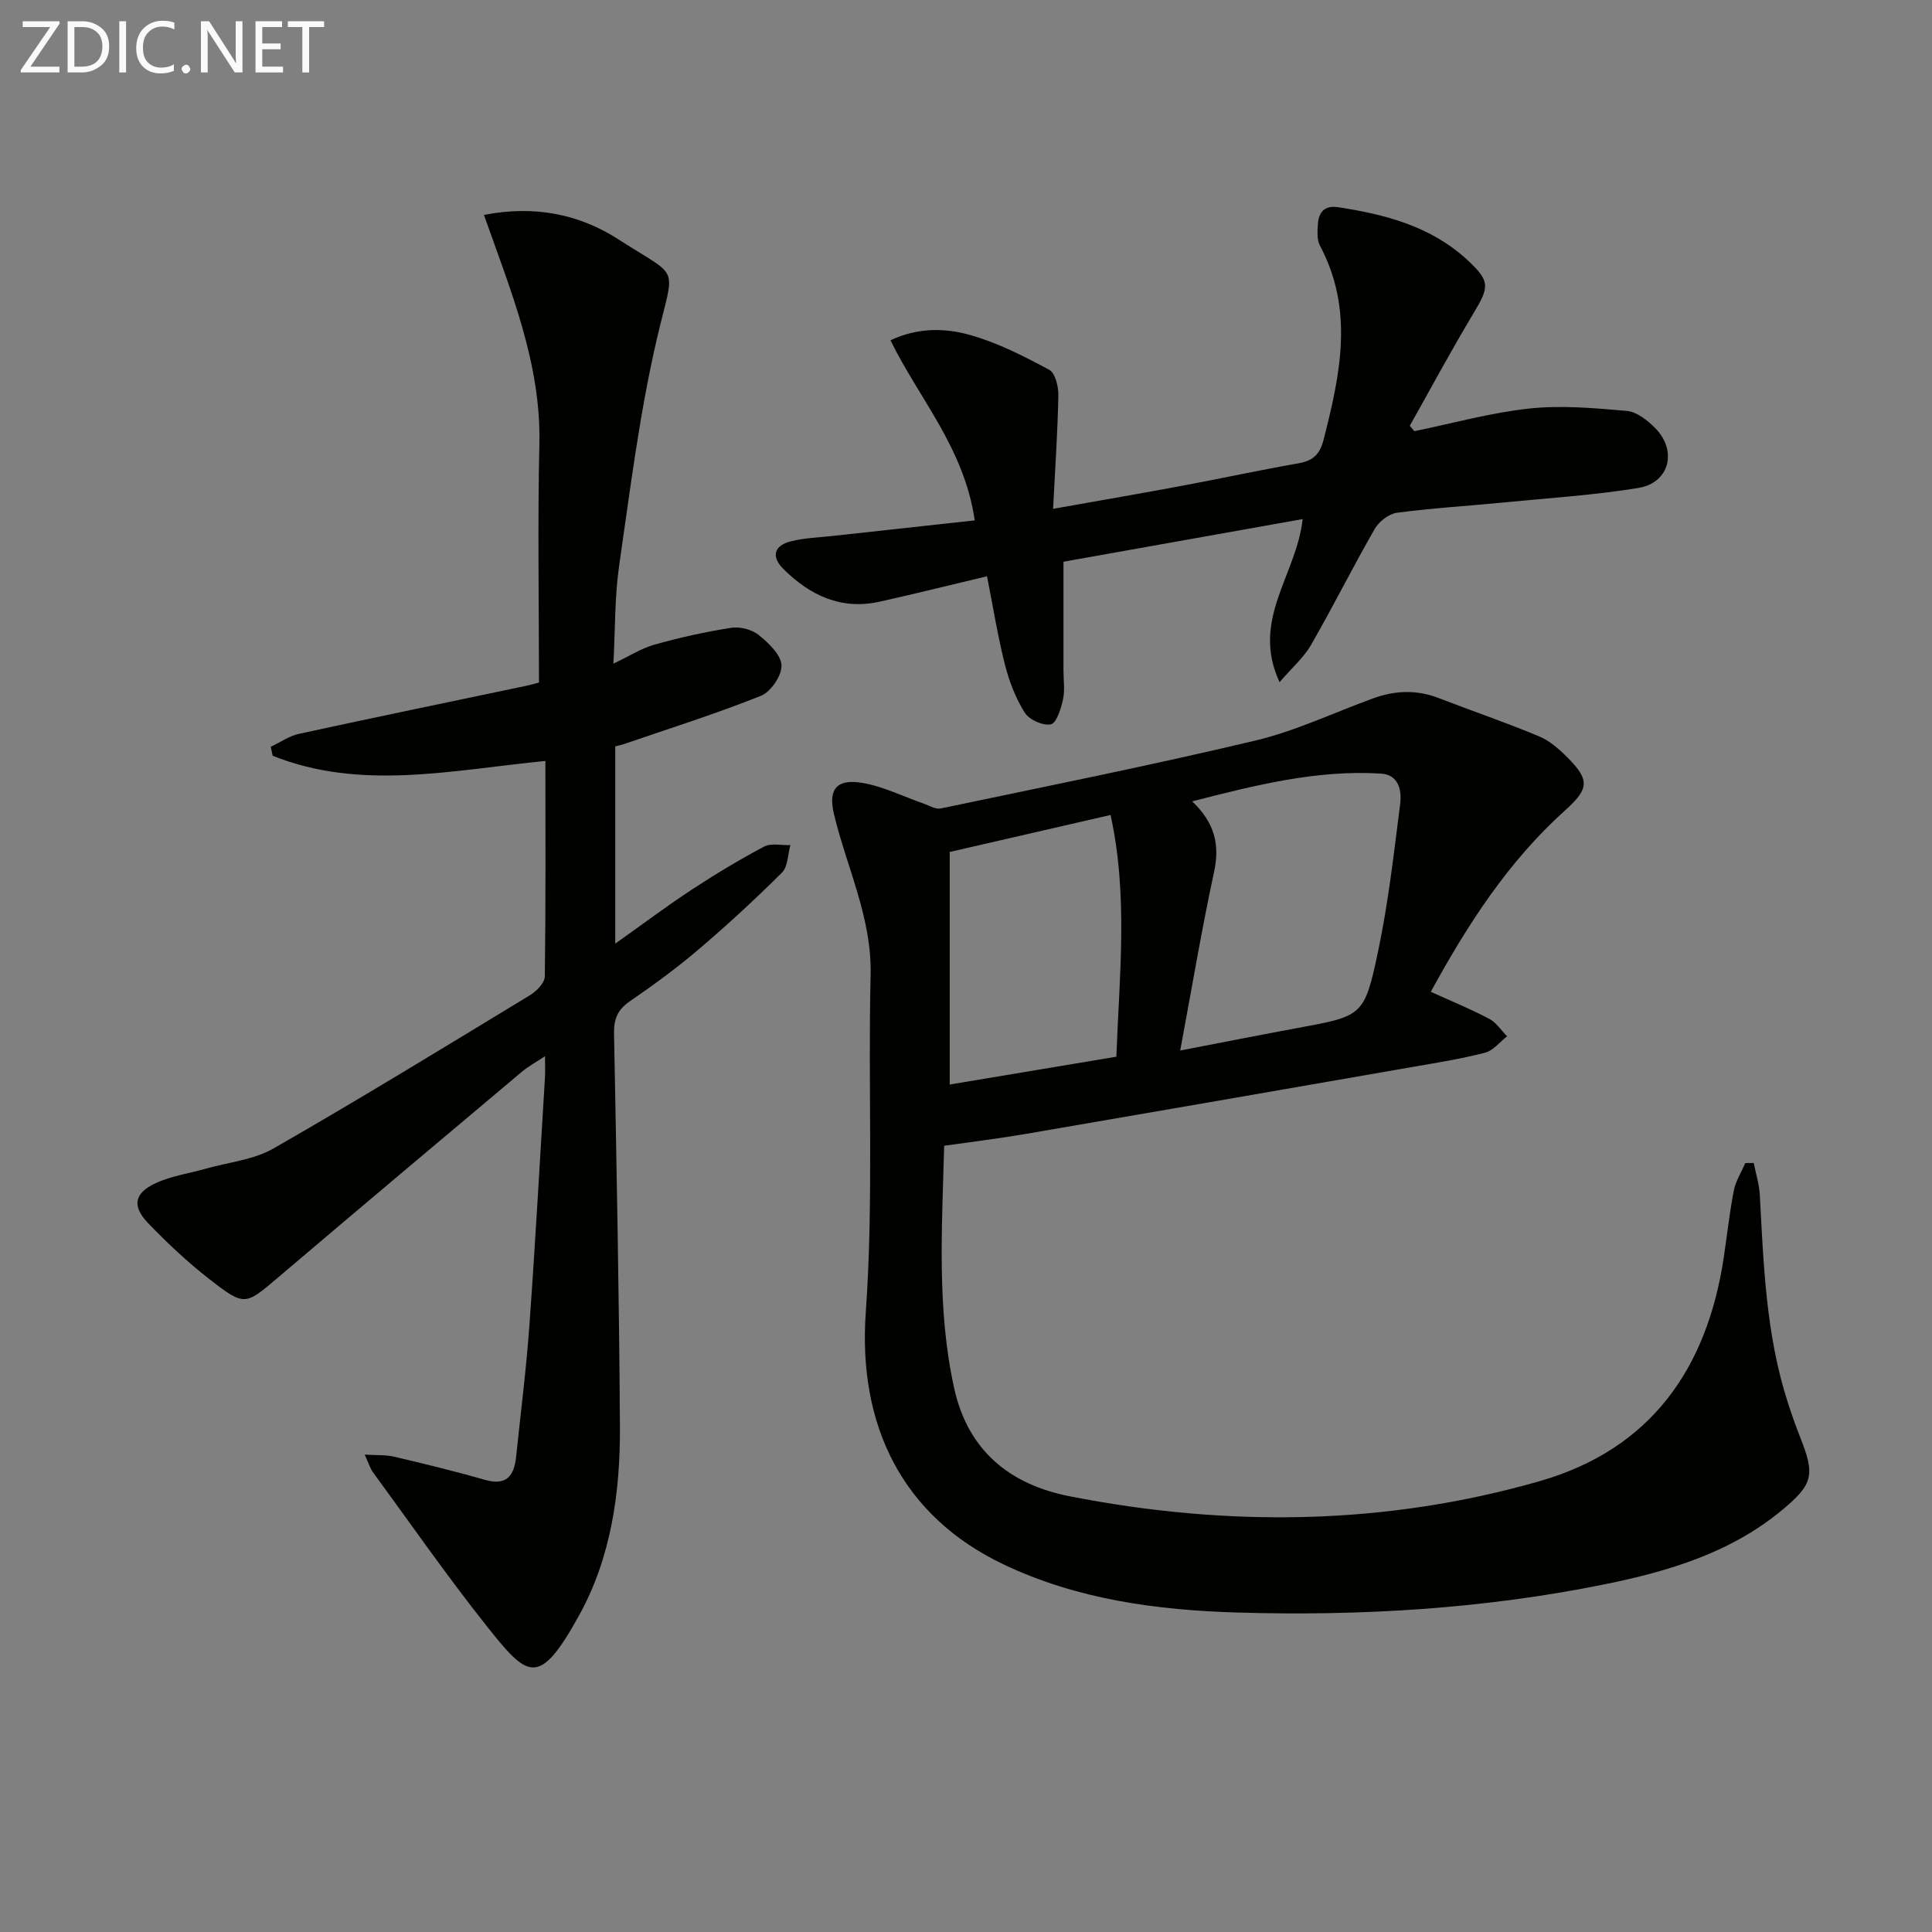 <svg enable-background="new 0 0 400 400" viewBox="0 0 400 400" xmlns="http://www.w3.org/2000/svg"><rect x="0" y="0" width="400" height="400" fill="#808080" stroke="none"/><path d="m296.23 205.34c4.31 1.96 8.31 3.59 12.11 5.6 1.46.77 2.47 2.39 3.68 3.62-1.51 1.17-2.85 2.95-4.55 3.39-4.97 1.28-10.06 2.09-15.13 2.97-26.64 4.64-53.27 9.27-79.92 13.84-5.52.95-11.08 1.62-16.94 2.46-.45 17.16-1.55 33.76 2.07 50.2 2.86 12.95 11.54 19.95 23.96 22.38 32.62 6.37 65.19 6.06 97.25-3.14 23.01-6.6 34.7-23.31 38.14-46.4.68-4.59 1.18-9.22 2.07-13.77.39-1.98 1.56-3.8 2.38-5.69.58-.01 1.16-.01 1.74-.02.43 2.2 1.14 4.38 1.26 6.59.77 14.43 1.27 28.89 5.74 42.82.81 2.52 1.68 5.03 2.66 7.49 3.05 7.7 2.63 9.62-3.74 14.92-10.69 8.9-23.58 12.73-36.81 15.42-25.04 5.08-50.46 6.59-75.92 5.84-16.62-.49-33.15-2.66-48.49-9.96-21.07-10.03-30.19-28.9-28.54-52.2 1.65-23.18.44-46.56 1-69.84.28-11.87-4.94-22.22-7.58-33.28-1.25-5.21.55-7.4 5.93-6.48 4.32.74 8.41 2.81 12.62 4.27 1.18.41 2.49 1.24 3.56 1.01 21.73-4.55 43.51-8.92 65.11-14.05 8.33-1.98 16.23-5.77 24.34-8.72 4.5-1.64 8.99-1.87 13.56-.11 6.94 2.68 14 5.09 20.86 7.95 2.23.93 4.22 2.71 5.96 4.46 4.6 4.65 4.32 6.46-.56 10.86-11.8 10.6-20.22 23.67-27.82 37.57zm-51.88 12.16c9.05-1.74 16.63-3.25 24.23-4.65 13.52-2.5 13.89-2.4 16.74-15.89 2.11-10.02 3.26-20.25 4.56-30.42.36-2.81-.22-6.15-3.99-6.38-13.24-.81-25.89 2.38-39.06 5.75 4.65 4.43 5.75 8.94 4.54 14.57-2.55 11.79-4.54 23.71-7.02 37.02zm-13.22 1.28c.62-16.88 2.47-33.31-1.2-50.05-11.61 2.67-22.18 5.1-33.3 7.66v48.15c11.2-1.87 22.46-3.75 34.5-5.76z" fill="#010100"/><path d="m112.92 157.55c-19.47 1.9-38.19 6.23-56.47-1.08-.13-.62-.26-1.24-.39-1.86 1.95-.91 3.8-2.24 5.85-2.68 15.72-3.42 31.48-6.67 47.23-9.98.64-.13 1.26-.33 2.45-.64 0-16.44-.29-32.9.08-49.35.38-16.7-5.93-31.76-11.48-47.47 10.64-2.05 19.83-.11 27.93 5.12 12.88 8.32 11.56 4.74 7.89 20.5-3.6 15.46-5.55 31.32-7.83 47.06-.92 6.37-.79 12.9-1.18 20.23 3.28-1.55 5.8-3.18 8.55-3.95 5.21-1.46 10.52-2.64 15.86-3.47 1.8-.28 4.23.34 5.63 1.46 2.05 1.65 4.64 4.08 4.76 6.28.11 2.11-2.2 5.52-4.26 6.34-9.32 3.73-18.93 6.75-28.44 10.02-.46.16-.95.25-1.72.44v40.85c5.61-3.98 10.61-7.74 15.83-11.17 4.86-3.19 9.85-6.2 14.99-8.92 1.46-.77 3.61-.24 5.44-.31-.54 1.93-.5 4.45-1.73 5.68-5.53 5.51-11.29 10.82-17.23 15.88-4.55 3.88-9.41 7.43-14.34 10.82-2.51 1.73-3.26 3.66-3.21 6.62.51 27.14 1.06 54.27 1.22 81.41.08 13.58-1.83 27.08-8.46 39.08-8.38 15.17-10.66 12.85-19.24 2.05-8.17-10.29-15.68-21.11-23.45-31.72-.56-.77-.83-1.75-1.69-3.63 2.48.16 4.34.02 6.07.43 6.29 1.48 12.58 3 18.79 4.79 4.52 1.3 6.08-.84 6.49-4.79.94-9.08 2.1-18.15 2.75-27.25 1.23-17.08 2.17-34.18 3.22-51.28.07-1.15.01-2.3.01-4.39-1.93 1.29-3.46 2.11-4.76 3.2-16.81 14.13-33.62 28.27-50.36 42.49-6.94 5.89-7.01 6.17-14.2.6-4.58-3.55-8.86-7.56-12.88-11.75-3.35-3.49-2.85-6.18 1.55-8.23 3.23-1.51 6.92-2.02 10.4-3.01 4.72-1.34 9.92-1.83 14.05-4.2 17.89-10.26 35.48-21.03 53.11-31.74 1.35-.82 3.03-2.55 3.05-3.88.2-14.78.12-29.59.12-44.6z" fill="#010100"/><path d="m292.82 89.27c7.93-1.62 15.8-3.83 23.82-4.69 6.65-.71 13.49-.09 20.19.5 2.05.18 4.25 1.93 5.83 3.52 4.67 4.68 3.01 11.36-3.43 12.42-9.15 1.5-18.45 2.08-27.7 2.99-7.44.73-14.9 1.17-22.3 2.15-1.69.22-3.73 1.82-4.61 3.35-4.55 7.92-8.63 16.1-13.18 24.01-1.49 2.6-3.9 4.67-6.52 7.72-6.02-12.92 3.53-22.17 4.78-33.77-16.41 2.93-32.62 5.82-49.52 8.83v22.55c0 2 .33 4.07-.1 5.97-.42 1.9-1.33 4.89-2.51 5.14-1.62.35-4.48-.94-5.41-2.41-1.89-3.01-3.23-6.51-4.11-9.98-1.49-5.91-2.45-11.95-3.7-18.26-7.54 1.79-14.89 3.63-22.28 5.27-7.92 1.75-14.34-1.3-19.83-6.73-2.65-2.62-2-4.9 1.53-5.78 2.86-.72 5.89-.8 8.84-1.13 9.66-1.07 19.32-2.12 29.2-3.2-2.19-15.01-11.51-25.16-17.45-37.29 5.74-2.69 11.35-2.54 16.5-1.09 5.69 1.6 11.11 4.38 16.36 7.19 1.25.67 1.94 3.49 1.9 5.3-.14 7.54-.66 15.08-1.09 23.5 9.95-1.77 18.38-3.22 26.8-4.79 7.98-1.49 15.92-3.22 23.92-4.62 2.99-.52 4.47-1.74 5.27-4.84 3.46-13.52 6.36-26.91-.74-40.24-.64-1.21-.52-2.93-.43-4.4.15-2.54 1.39-3.99 4.21-3.56 9.8 1.5 19.22 3.96 26.76 10.94 4.71 4.36 4.56 5.53 1.28 10.98-4.61 7.66-8.83 15.54-13.22 23.33.31.37.63.74.94 1.12z" fill="#010100"/><g fill="#fafafa"><path d="m12.4 4.8-6.1 9h6v1.2h-8v-.5l6.1-8.9h-5.7v-1.2h7.6v.4z"/><path d="m14 15v-10.6h3c1.6 0 2.9.5 4 1.4s1.6 2.2 1.6 3.8-.5 3-1.6 3.9-2.4 1.5-4 1.5zm1.4-9.4v8.2h1.6c1.3 0 2.4-.4 3.1-1.1s1.1-1.8 1.1-3.1-.4-2.3-1.2-3-1.8-1-3.1-1z"/><path d="m26.1 4.4v10.6h-1.4v-10.6z"/><path d="m36.1 14.6c-.8.4-1.8.6-2.9.6-1.5 0-2.7-.5-3.6-1.4s-1.4-2.2-1.4-3.8c0-1.7.5-3.1 1.5-4.1s2.3-1.6 3.9-1.6c1 0 1.8.1 2.5.4v1.4c-.8-.4-1.6-.6-2.5-.6-1.2 0-2.1.4-2.9 1.2s-1.1 1.8-1.1 3.2c0 1.3.3 2.3 1 3s1.6 1.1 2.7 1.1c1 0 2-.2 2.7-.7v1.3z"/><path d="m37.6 14.3c0-.2.1-.5.3-.6s.4-.3.6-.3c.3 0 .5.1.6.3s.3.4.3.6-.1.4-.3.6-.4.3-.6.3c-.3 0-.5-.1-.6-.3s-.3-.4-.3-.6z"/><path d="m50.2 15h-1.6l-5.3-8.2c-.2-.2-.3-.5-.4-.7 0 .2.1.7.1 1.5v7.4h-1.4v-10.6h1.7l5.2 8.1c.2.4.4.6.4.7 0-.3-.1-.8-.1-1.5v-7.3h1.4z"/><path d="m58.6 15h-5.7v-10.6h5.5v1.2h-4.1v3.4h3.8v1.2h-3.8v3.6h4.3z"/><path d="m67.1 5.6h-3.1v9.4h-1.4v-9.4h-3v-1.2h7.5z"/></g></svg>